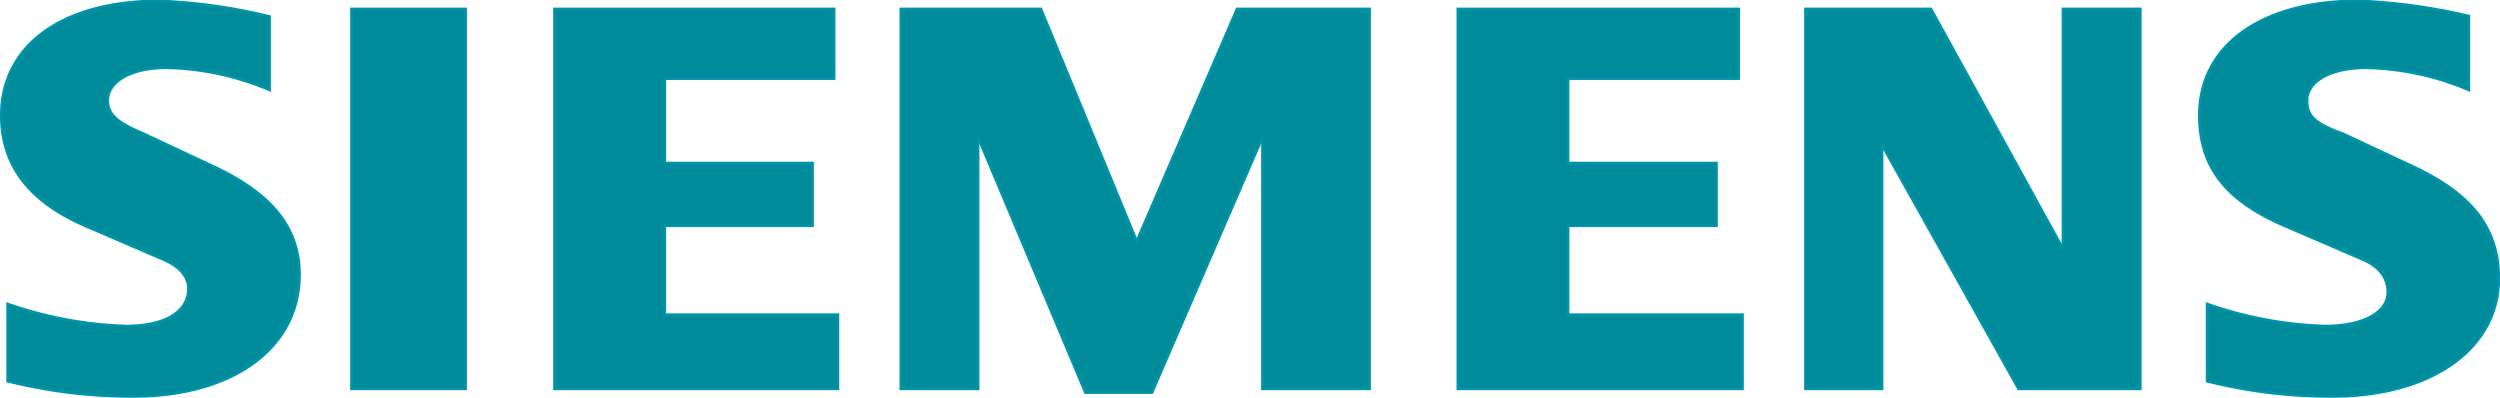 <svg xmlns="http://www.w3.org/2000/svg" viewBox="0 0 283.75 45.14"><defs><style>.cls-1{fill:#008b9b;stroke:#0094aa;stroke-width:0.29px;}</style></defs><title>siemens</title><g id="Calque_2" data-name="Calque 2"><g id="Ebene_1" data-name="Ebene 1"><path class="cls-1" d="M280.22,1.87v8.35A31.45,31.45,0,0,0,268.56,7.7c-4.25,0-6.7,1.66-6.7,3.68,0,1.72.72,2.59,4.11,3.81l8,3.75c6.26,2.95,9.65,6.69,9.65,12.67,0,7.85-7.49,13.39-18.87,13.39a57.6,57.6,0,0,1-14.25-1.73V34.49A44.35,44.35,0,0,0,263.88,37c4.68,0,7.13-1.73,7.13-3.82,0-1.58-.87-2.88-2.88-3.74l-8.86-3.82c-6.69-2.88-9.65-6.69-9.65-12.53,0-8,7.13-13,18.08-13a66.44,66.44,0,0,1,12.52,1.73Z"/><polygon class="cls-1" points="242.93 1.01 242.93 44.14 229.1 44.14 213.62 16.49 213.62 44.14 204.91 44.14 204.91 1.01 219.17 1.01 234.14 28.22 234.14 1.01 242.93 1.01 242.93 1.01"/><polygon class="cls-1" points="197.35 1.01 197.35 8.93 177.98 8.93 177.98 18.5 194.83 18.5 194.83 25.63 177.98 25.63 177.98 35.71 197.78 35.71 197.78 44.14 165.46 44.14 165.46 1.01 197.35 1.01 197.35 1.01"/><polygon class="cls-1" points="155.45 1.01 155.45 44.14 143.28 44.14 143.28 15.62 130.75 44.57 123.19 44.57 111.02 15.62 111.02 44.14 102.24 44.14 102.24 1.01 118.15 1.01 129.02 27.36 140.4 1.01 155.45 1.01 155.45 1.01"/><polygon class="cls-1" points="94.68 1.01 94.68 8.93 75.46 8.93 75.46 18.5 92.23 18.5 92.23 25.63 75.46 25.63 75.46 35.71 95.11 35.71 95.11 44.14 62.93 44.14 62.93 1.01 94.68 1.01 94.68 1.01"/><polygon class="cls-1" points="39.89 1.01 52.85 1.01 52.85 44.14 39.89 44.14 39.89 1.01 39.89 1.01"/><path class="cls-1" d="M30.6,1.87v8.35A31.45,31.45,0,0,0,18.94,7.7c-4.25,0-6.7,1.66-6.7,3.68,0,1.72,1.22,2.59,4.1,3.81l8,3.75C30.6,21.89,34,25.63,34,31.18,34,39.46,26.5,45,15.12,45A58.45,58.45,0,0,1,.86,43.27V34.49A45.17,45.17,0,0,0,14.26,37c4.68,0,7.12-1.73,7.12-4.25,0-1.15-.79-2.45-2.88-3.31L9.65,25.63C3,22.75.14,18.5.14,13.1c0-8,7-13,17.93-13A62.66,62.66,0,0,1,30.6,1.87Z"/></g></g></svg>
